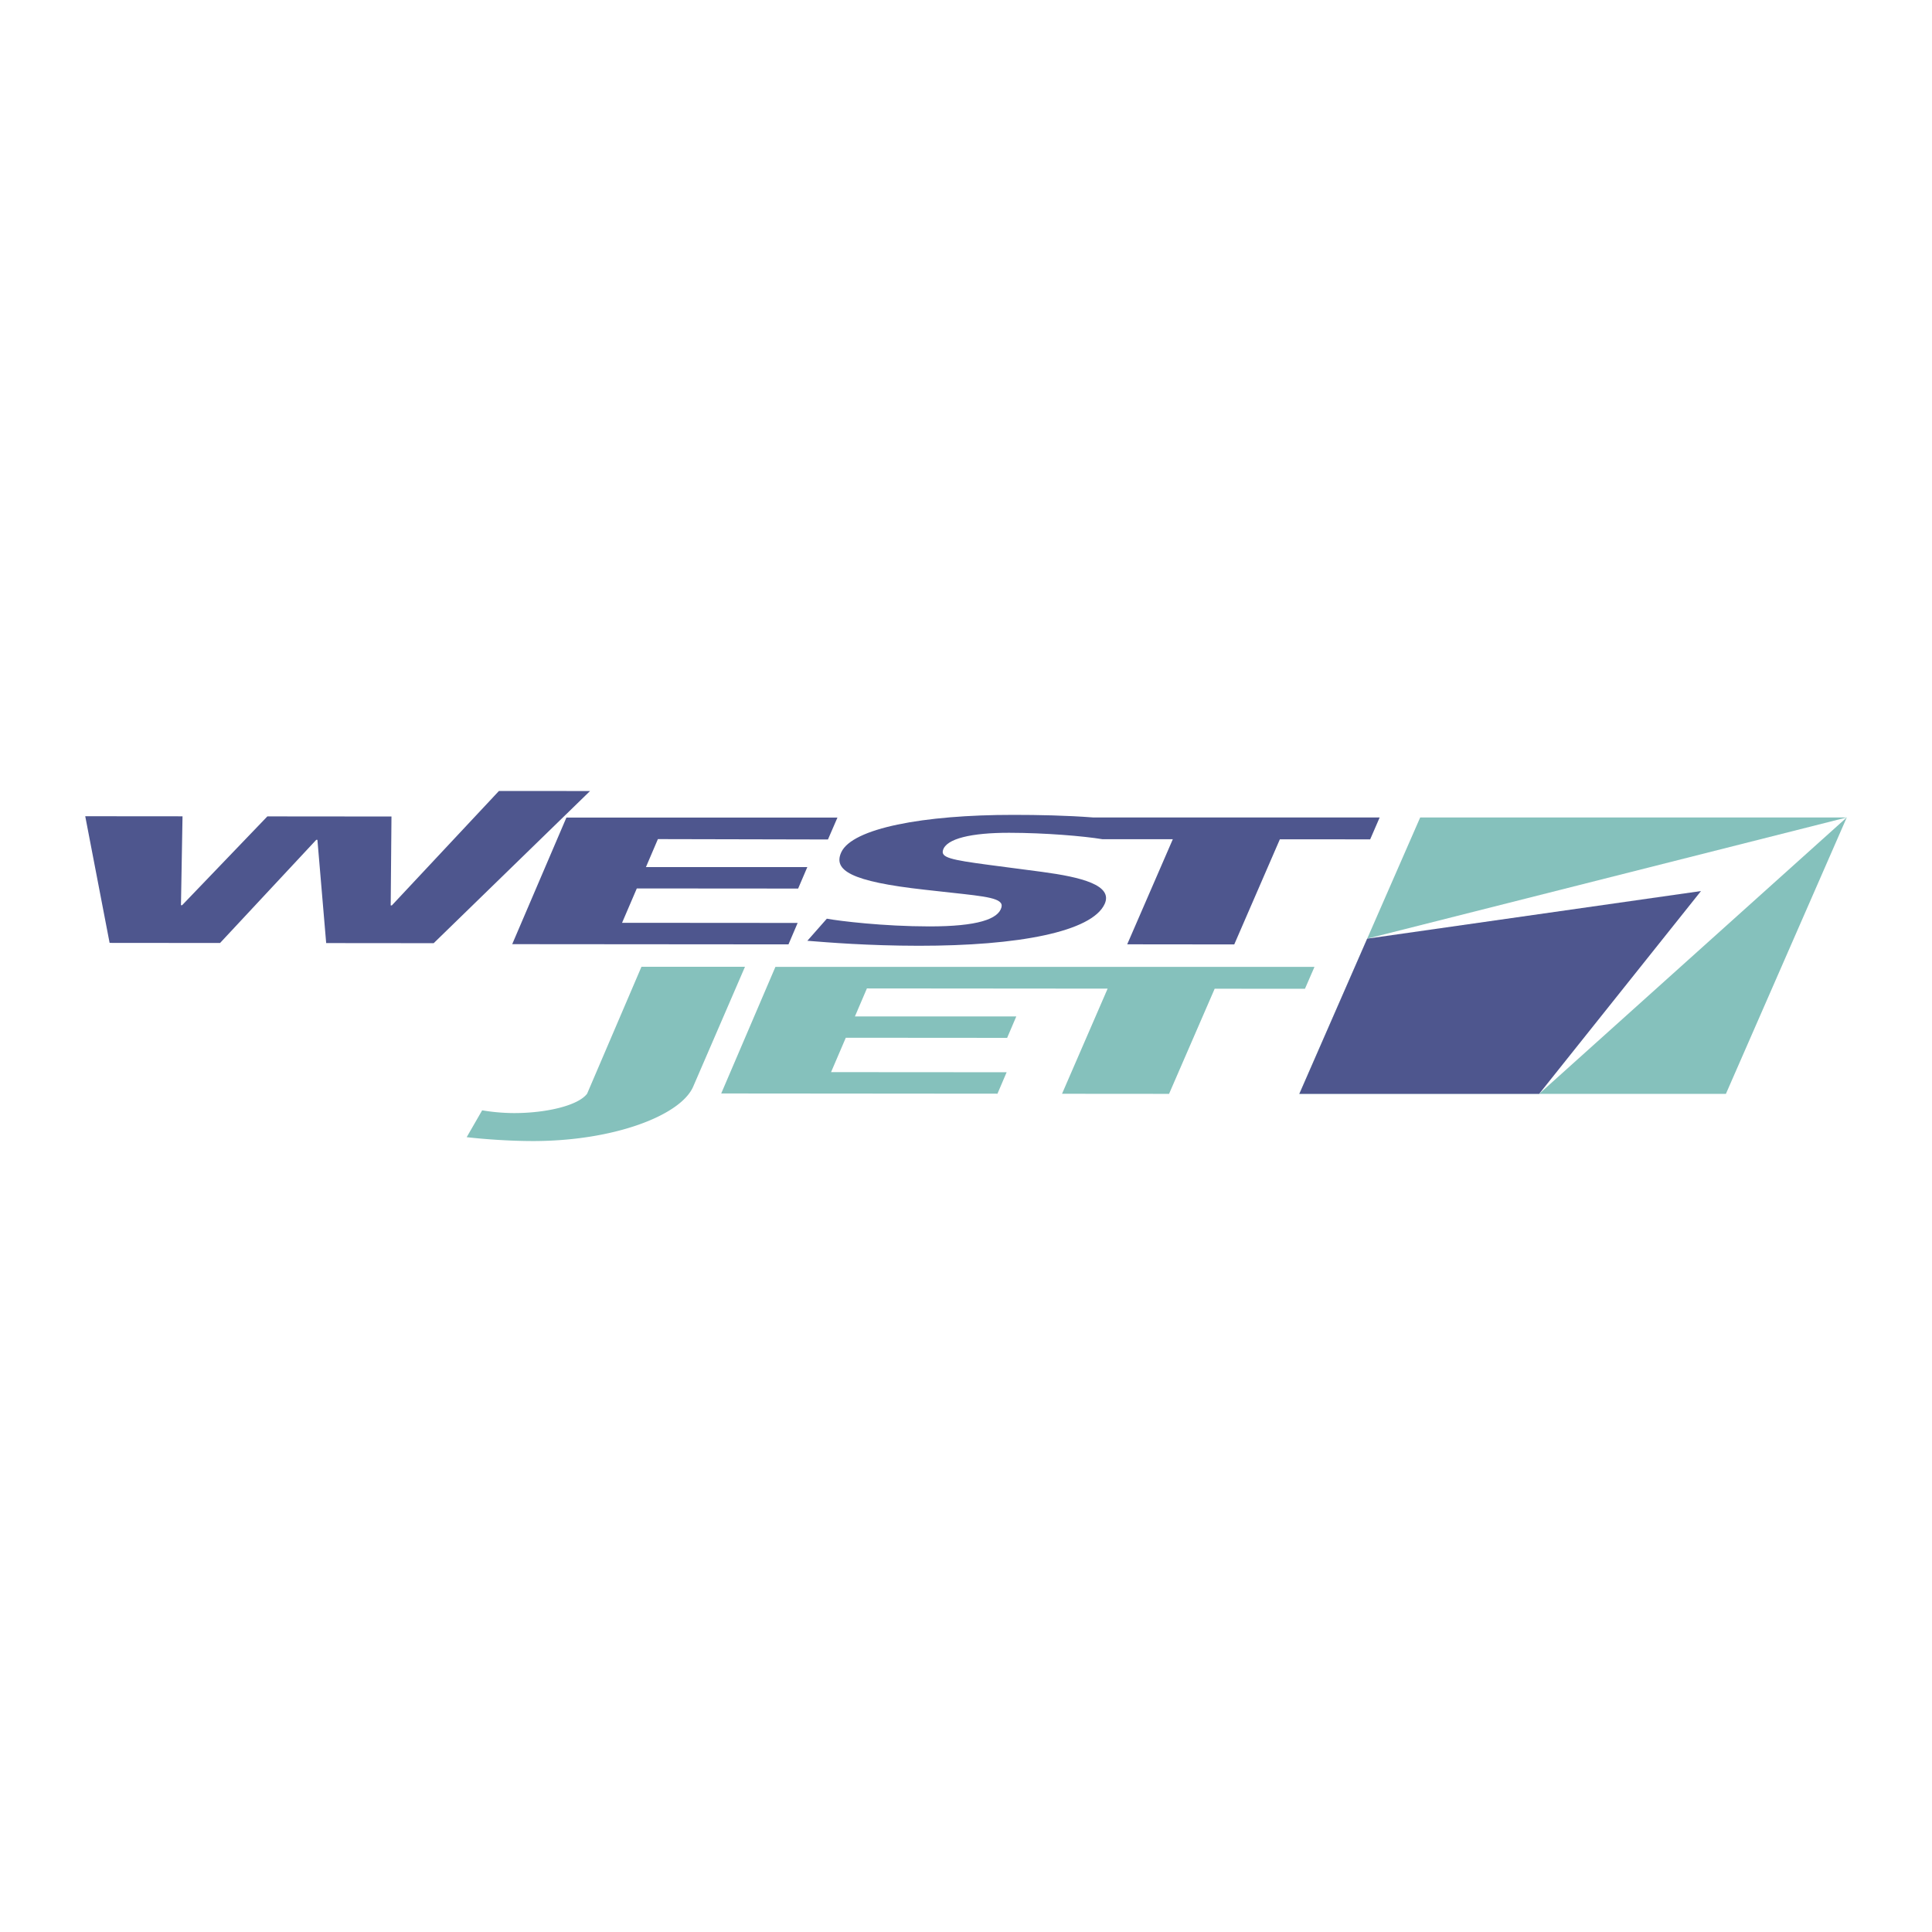 <svg xmlns="http://www.w3.org/2000/svg" width="2500" height="2500" viewBox="0 0 192.756 192.756"><g fill-rule="evenodd" clip-rule="evenodd"><path fill="#fff" d="M0 0h192.756v192.756H0V0z"/><path d="M63.999 96.454l-5.423 12.666c-.92 1.213-4.168 1.936-7.291 1.932a19.502 19.502 0 0 1-3.18-.275l-1.543 2.679c1.896.219 4.383.385 6.597.387 8.065.007 14.769-2.551 16.007-5.446l5.161-11.941H63.999v-.002zM77.363 96.466l-5.407 12.629 27.562.023.914-2.14-17.517-.012 1.47-3.43 16.097.012.914-2.139h-16.1l1.195-2.793 24.017.02-4.549 10.49 10.678.008 4.551-10.489 9.007.006.95-2.185H77.363z" fill="#85c1bc"/><path fill="#4e568e" d="M49.78 78.915L39.095 90.333h-.115l.077-8.87-12.382-.011-8.507 8.863h-.114l.156-8.871-9.706-.008 2.431 12.637 11.02.01 9.6-10.295h.113l.875 10.304 10.725.01 15.601-15.18-9.089-.007zM65.639 83.718l16.966.037.948-2.187H56.511l-5.407 12.631 27.563.022.914-2.14-17.517-.013 1.47-3.428 16.096.012.916-2.141H64.445l1.194-2.793zM109.041 81.557c-2.652-.203-5.492-.257-7.912-.257-9.017-.009-16.097 1.343-17.195 3.731-.821 1.792.921 2.916 8.316 3.736l2.637.292c3.474.382 5.259.544 5.033 1.451-.295 1.188-2.393 1.922-7.216 1.918-4.55-.003-8.919-.533-10.211-.77l-1.942 2.204c2.058.164 5.99.492 11.108.498 9.931.008 17.279-1.397 18.55-4.165.863-1.883-2.324-2.683-6.264-3.21l-5.26-.691c-3.882-.511-4.796-.747-4.608-1.452.313-1.181 2.868-1.758 6.604-1.755 3.604.004 7.441.331 9.311.641h7.021l-4.551 10.487 10.68.011 4.551-10.49 9.01.007.947-2.185h-28.609v-.001z"/><path fill="#85c1bc" d="M184.252 81.557h-42.559l-12.06 27.579h42.56l12.059-27.579z"/><path fill="#fff" d="M153.562 109.136h-23.929l6.771-15.486 47.848-12.093-30.69 27.579z"/><path fill="#4e568e" d="M153.562 109.136h-23.929l6.771-15.486 33.305-4.75-16.147 20.236z"/></g></svg>